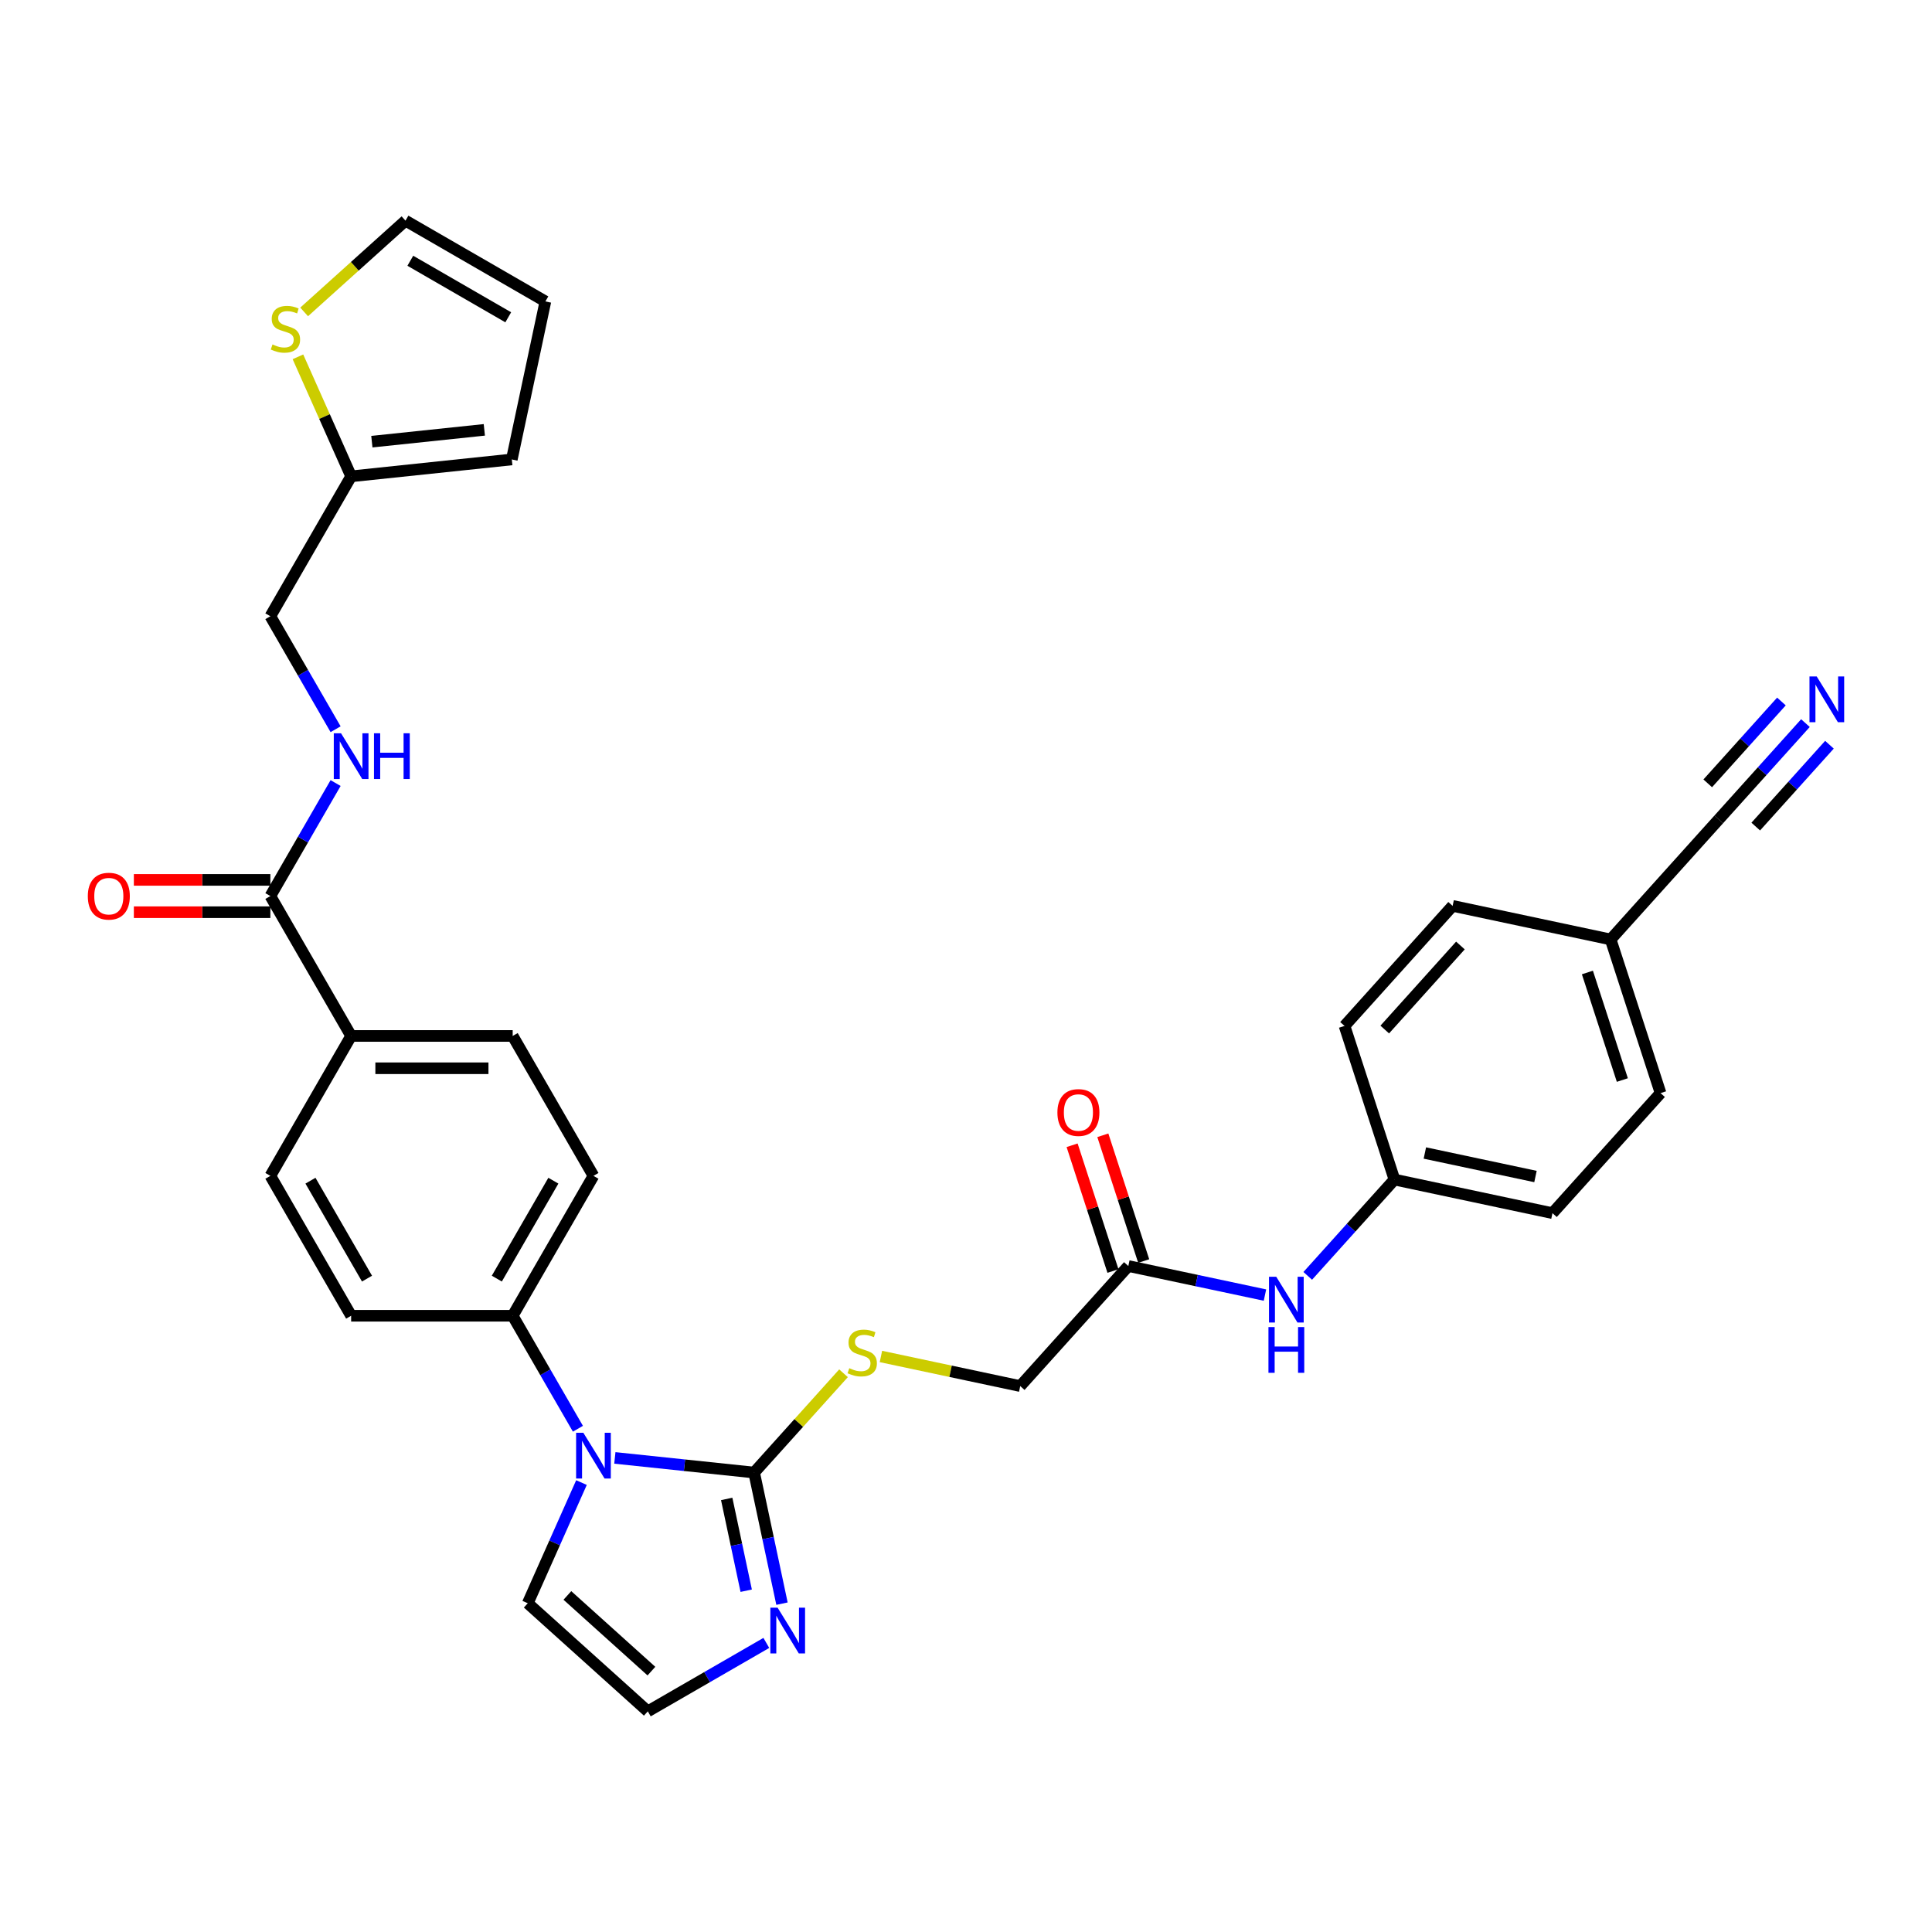 <?xml version='1.0' encoding='iso-8859-1'?>
<svg version='1.1' baseProfile='full'
              xmlns='http://www.w3.org/2000/svg'
                      xmlns:rdkit='http://www.rdkit.org/xml'
                      xmlns:xlink='http://www.w3.org/1999/xlink'
                  xml:space='preserve'
width='1000px' height='1000px' viewBox='0 0 1000 1000'>
<!-- END OF HEADER -->
<rect style='opacity:1.0;fill:#FFFFFF;stroke:none' width='1000' height='1000' x='0' y='0'> </rect>
<path class='bond-0' d='M 390.333,762.19 L 354.289,758.401' style='fill:none;fill-rule:evenodd;stroke:#000000;stroke-width:6px;stroke-linecap:butt;stroke-linejoin:miter;stroke-opacity:1' />
<path class='bond-0' d='M 354.289,758.401 L 318.245,754.613' style='fill:none;fill-rule:evenodd;stroke:#0000FF;stroke-width:6px;stroke-linecap:butt;stroke-linejoin:miter;stroke-opacity:1' />
<path class='bond-1' d='M 390.333,762.19 L 397.545,796.119' style='fill:none;fill-rule:evenodd;stroke:#000000;stroke-width:6px;stroke-linecap:butt;stroke-linejoin:miter;stroke-opacity:1' />
<path class='bond-1' d='M 397.545,796.119 L 404.757,830.049' style='fill:none;fill-rule:evenodd;stroke:#0000FF;stroke-width:6px;stroke-linecap:butt;stroke-linejoin:miter;stroke-opacity:1' />
<path class='bond-1' d='M 376.139,775.846 L 381.187,799.596' style='fill:none;fill-rule:evenodd;stroke:#000000;stroke-width:6px;stroke-linecap:butt;stroke-linejoin:miter;stroke-opacity:1' />
<path class='bond-1' d='M 381.187,799.596 L 386.236,823.347' style='fill:none;fill-rule:evenodd;stroke:#0000FF;stroke-width:6px;stroke-linecap:butt;stroke-linejoin:miter;stroke-opacity:1' />
<path class='bond-4' d='M 390.333,762.19 L 413.467,736.497' style='fill:none;fill-rule:evenodd;stroke:#000000;stroke-width:6px;stroke-linecap:butt;stroke-linejoin:miter;stroke-opacity:1' />
<path class='bond-4' d='M 413.467,736.497 L 436.601,710.804' style='fill:none;fill-rule:evenodd;stroke:#CCCC00;stroke-width:6px;stroke-linecap:butt;stroke-linejoin:miter;stroke-opacity:1' />
<path class='bond-5' d='M 299.132,739.519 L 282.249,710.277' style='fill:none;fill-rule:evenodd;stroke:#0000FF;stroke-width:6px;stroke-linecap:butt;stroke-linejoin:miter;stroke-opacity:1' />
<path class='bond-5' d='M 282.249,710.277 L 265.366,681.035' style='fill:none;fill-rule:evenodd;stroke:#000000;stroke-width:6px;stroke-linecap:butt;stroke-linejoin:miter;stroke-opacity:1' />
<path class='bond-12' d='M 300.972,767.38 L 287.068,798.608' style='fill:none;fill-rule:evenodd;stroke:#0000FF;stroke-width:6px;stroke-linecap:butt;stroke-linejoin:miter;stroke-opacity:1' />
<path class='bond-12' d='M 287.068,798.608 L 273.165,829.837' style='fill:none;fill-rule:evenodd;stroke:#000000;stroke-width:6px;stroke-linecap:butt;stroke-linejoin:miter;stroke-opacity:1' />
<path class='bond-7' d='M 396.647,850.371 L 365.976,868.079' style='fill:none;fill-rule:evenodd;stroke:#0000FF;stroke-width:6px;stroke-linecap:butt;stroke-linejoin:miter;stroke-opacity:1' />
<path class='bond-7' d='M 365.976,868.079 L 335.304,885.787' style='fill:none;fill-rule:evenodd;stroke:#000000;stroke-width:6px;stroke-linecap:butt;stroke-linejoin:miter;stroke-opacity:1' />
<path class='bond-2' d='M 139.941,463.793 L 181.75,536.207' style='fill:none;fill-rule:evenodd;stroke:#000000;stroke-width:6px;stroke-linecap:butt;stroke-linejoin:miter;stroke-opacity:1' />
<path class='bond-6' d='M 139.941,463.793 L 156.824,434.551' style='fill:none;fill-rule:evenodd;stroke:#000000;stroke-width:6px;stroke-linecap:butt;stroke-linejoin:miter;stroke-opacity:1' />
<path class='bond-6' d='M 156.824,434.551 L 173.707,405.309' style='fill:none;fill-rule:evenodd;stroke:#0000FF;stroke-width:6px;stroke-linecap:butt;stroke-linejoin:miter;stroke-opacity:1' />
<path class='bond-16' d='M 139.941,455.431 L 104.613,455.431' style='fill:none;fill-rule:evenodd;stroke:#000000;stroke-width:6px;stroke-linecap:butt;stroke-linejoin:miter;stroke-opacity:1' />
<path class='bond-16' d='M 104.613,455.431 L 69.285,455.431' style='fill:none;fill-rule:evenodd;stroke:#FF0000;stroke-width:6px;stroke-linecap:butt;stroke-linejoin:miter;stroke-opacity:1' />
<path class='bond-16' d='M 139.941,472.155 L 104.613,472.155' style='fill:none;fill-rule:evenodd;stroke:#000000;stroke-width:6px;stroke-linecap:butt;stroke-linejoin:miter;stroke-opacity:1' />
<path class='bond-16' d='M 104.613,472.155 L 69.285,472.155' style='fill:none;fill-rule:evenodd;stroke:#FF0000;stroke-width:6px;stroke-linecap:butt;stroke-linejoin:miter;stroke-opacity:1' />
<path class='bond-3' d='M 934.494,374.28 L 912.054,399.202' style='fill:none;fill-rule:evenodd;stroke:#0000FF;stroke-width:6px;stroke-linecap:butt;stroke-linejoin:miter;stroke-opacity:1' />
<path class='bond-3' d='M 912.054,399.202 L 889.615,424.124' style='fill:none;fill-rule:evenodd;stroke:#000000;stroke-width:6px;stroke-linecap:butt;stroke-linejoin:miter;stroke-opacity:1' />
<path class='bond-3' d='M 922.066,363.09 L 902.993,384.274' style='fill:none;fill-rule:evenodd;stroke:#0000FF;stroke-width:6px;stroke-linecap:butt;stroke-linejoin:miter;stroke-opacity:1' />
<path class='bond-3' d='M 902.993,384.274 L 883.919,405.457' style='fill:none;fill-rule:evenodd;stroke:#000000;stroke-width:6px;stroke-linecap:butt;stroke-linejoin:miter;stroke-opacity:1' />
<path class='bond-3' d='M 946.922,385.47 L 927.848,406.654' style='fill:none;fill-rule:evenodd;stroke:#0000FF;stroke-width:6px;stroke-linecap:butt;stroke-linejoin:miter;stroke-opacity:1' />
<path class='bond-3' d='M 927.848,406.654 L 908.774,427.837' style='fill:none;fill-rule:evenodd;stroke:#000000;stroke-width:6px;stroke-linecap:butt;stroke-linejoin:miter;stroke-opacity:1' />
<path class='bond-24' d='M 455.966,702.109 L 492.02,709.772' style='fill:none;fill-rule:evenodd;stroke:#CCCC00;stroke-width:6px;stroke-linecap:butt;stroke-linejoin:miter;stroke-opacity:1' />
<path class='bond-24' d='M 492.02,709.772 L 528.073,717.435' style='fill:none;fill-rule:evenodd;stroke:#000000;stroke-width:6px;stroke-linecap:butt;stroke-linejoin:miter;stroke-opacity:1' />
<path class='bond-20' d='M 265.366,681.035 L 307.175,608.621' style='fill:none;fill-rule:evenodd;stroke:#000000;stroke-width:6px;stroke-linecap:butt;stroke-linejoin:miter;stroke-opacity:1' />
<path class='bond-20' d='M 257.155,661.812 L 286.421,611.122' style='fill:none;fill-rule:evenodd;stroke:#000000;stroke-width:6px;stroke-linecap:butt;stroke-linejoin:miter;stroke-opacity:1' />
<path class='bond-21' d='M 265.366,681.035 L 181.75,681.035' style='fill:none;fill-rule:evenodd;stroke:#000000;stroke-width:6px;stroke-linecap:butt;stroke-linejoin:miter;stroke-opacity:1' />
<path class='bond-25' d='M 173.707,377.448 L 156.824,348.206' style='fill:none;fill-rule:evenodd;stroke:#0000FF;stroke-width:6px;stroke-linecap:butt;stroke-linejoin:miter;stroke-opacity:1' />
<path class='bond-25' d='M 156.824,348.206 L 139.941,318.965' style='fill:none;fill-rule:evenodd;stroke:#000000;stroke-width:6px;stroke-linecap:butt;stroke-linejoin:miter;stroke-opacity:1' />
<path class='bond-32' d='M 335.304,885.787 L 273.165,829.837' style='fill:none;fill-rule:evenodd;stroke:#000000;stroke-width:6px;stroke-linecap:butt;stroke-linejoin:miter;stroke-opacity:1' />
<path class='bond-32' d='M 337.173,864.967 L 293.676,825.802' style='fill:none;fill-rule:evenodd;stroke:#000000;stroke-width:6px;stroke-linecap:butt;stroke-linejoin:miter;stroke-opacity:1' />
<path class='bond-8' d='M 154.21,184.696 L 167.98,215.623' style='fill:none;fill-rule:evenodd;stroke:#CCCC00;stroke-width:6px;stroke-linecap:butt;stroke-linejoin:miter;stroke-opacity:1' />
<path class='bond-8' d='M 167.98,215.623 L 181.75,246.551' style='fill:none;fill-rule:evenodd;stroke:#000000;stroke-width:6px;stroke-linecap:butt;stroke-linejoin:miter;stroke-opacity:1' />
<path class='bond-15' d='M 157.423,161.445 L 183.651,137.829' style='fill:none;fill-rule:evenodd;stroke:#CCCC00;stroke-width:6px;stroke-linecap:butt;stroke-linejoin:miter;stroke-opacity:1' />
<path class='bond-15' d='M 183.651,137.829 L 209.879,114.213' style='fill:none;fill-rule:evenodd;stroke:#000000;stroke-width:6px;stroke-linecap:butt;stroke-linejoin:miter;stroke-opacity:1' />
<path class='bond-9' d='M 889.615,424.124 L 833.664,486.263' style='fill:none;fill-rule:evenodd;stroke:#000000;stroke-width:6px;stroke-linecap:butt;stroke-linejoin:miter;stroke-opacity:1' />
<path class='bond-10' d='M 181.75,246.551 L 139.941,318.965' style='fill:none;fill-rule:evenodd;stroke:#000000;stroke-width:6px;stroke-linecap:butt;stroke-linejoin:miter;stroke-opacity:1' />
<path class='bond-17' d='M 181.75,246.551 L 264.908,237.81' style='fill:none;fill-rule:evenodd;stroke:#000000;stroke-width:6px;stroke-linecap:butt;stroke-linejoin:miter;stroke-opacity:1' />
<path class='bond-17' d='M 192.475,228.608 L 250.686,222.49' style='fill:none;fill-rule:evenodd;stroke:#000000;stroke-width:6px;stroke-linecap:butt;stroke-linejoin:miter;stroke-opacity:1' />
<path class='bond-11' d='M 584.023,655.296 L 528.073,717.435' style='fill:none;fill-rule:evenodd;stroke:#000000;stroke-width:6px;stroke-linecap:butt;stroke-linejoin:miter;stroke-opacity:1' />
<path class='bond-14' d='M 584.023,655.296 L 619.383,662.812' style='fill:none;fill-rule:evenodd;stroke:#000000;stroke-width:6px;stroke-linecap:butt;stroke-linejoin:miter;stroke-opacity:1' />
<path class='bond-14' d='M 619.383,662.812 L 654.742,670.328' style='fill:none;fill-rule:evenodd;stroke:#0000FF;stroke-width:6px;stroke-linecap:butt;stroke-linejoin:miter;stroke-opacity:1' />
<path class='bond-19' d='M 591.976,652.712 L 581.401,620.166' style='fill:none;fill-rule:evenodd;stroke:#000000;stroke-width:6px;stroke-linecap:butt;stroke-linejoin:miter;stroke-opacity:1' />
<path class='bond-19' d='M 581.401,620.166 L 570.826,587.62' style='fill:none;fill-rule:evenodd;stroke:#FF0000;stroke-width:6px;stroke-linecap:butt;stroke-linejoin:miter;stroke-opacity:1' />
<path class='bond-19' d='M 576.071,657.88 L 565.496,625.334' style='fill:none;fill-rule:evenodd;stroke:#000000;stroke-width:6px;stroke-linecap:butt;stroke-linejoin:miter;stroke-opacity:1' />
<path class='bond-19' d='M 565.496,625.334 L 554.921,592.788' style='fill:none;fill-rule:evenodd;stroke:#FF0000;stroke-width:6px;stroke-linecap:butt;stroke-linejoin:miter;stroke-opacity:1' />
<path class='bond-13' d='M 181.75,536.207 L 139.941,608.621' style='fill:none;fill-rule:evenodd;stroke:#000000;stroke-width:6px;stroke-linecap:butt;stroke-linejoin:miter;stroke-opacity:1' />
<path class='bond-33' d='M 181.75,536.207 L 265.366,536.207' style='fill:none;fill-rule:evenodd;stroke:#000000;stroke-width:6px;stroke-linecap:butt;stroke-linejoin:miter;stroke-opacity:1' />
<path class='bond-33' d='M 194.292,552.93 L 252.824,552.93' style='fill:none;fill-rule:evenodd;stroke:#000000;stroke-width:6px;stroke-linecap:butt;stroke-linejoin:miter;stroke-opacity:1' />
<path class='bond-27' d='M 676.884,660.386 L 699.323,635.464' style='fill:none;fill-rule:evenodd;stroke:#0000FF;stroke-width:6px;stroke-linecap:butt;stroke-linejoin:miter;stroke-opacity:1' />
<path class='bond-27' d='M 699.323,635.464 L 721.763,610.542' style='fill:none;fill-rule:evenodd;stroke:#000000;stroke-width:6px;stroke-linecap:butt;stroke-linejoin:miter;stroke-opacity:1' />
<path class='bond-35' d='M 209.879,114.213 L 282.293,156.021' style='fill:none;fill-rule:evenodd;stroke:#000000;stroke-width:6px;stroke-linecap:butt;stroke-linejoin:miter;stroke-opacity:1' />
<path class='bond-35' d='M 212.379,134.967 L 263.069,164.232' style='fill:none;fill-rule:evenodd;stroke:#000000;stroke-width:6px;stroke-linecap:butt;stroke-linejoin:miter;stroke-opacity:1' />
<path class='bond-18' d='M 264.908,237.81 L 282.293,156.021' style='fill:none;fill-rule:evenodd;stroke:#000000;stroke-width:6px;stroke-linecap:butt;stroke-linejoin:miter;stroke-opacity:1' />
<path class='bond-23' d='M 307.175,608.621 L 265.366,536.207' style='fill:none;fill-rule:evenodd;stroke:#000000;stroke-width:6px;stroke-linecap:butt;stroke-linejoin:miter;stroke-opacity:1' />
<path class='bond-22' d='M 181.75,681.035 L 139.941,608.621' style='fill:none;fill-rule:evenodd;stroke:#000000;stroke-width:6px;stroke-linecap:butt;stroke-linejoin:miter;stroke-opacity:1' />
<path class='bond-22' d='M 189.961,661.812 L 160.695,611.122' style='fill:none;fill-rule:evenodd;stroke:#000000;stroke-width:6px;stroke-linecap:butt;stroke-linejoin:miter;stroke-opacity:1' />
<path class='bond-26' d='M 833.664,486.263 L 859.503,565.787' style='fill:none;fill-rule:evenodd;stroke:#000000;stroke-width:6px;stroke-linecap:butt;stroke-linejoin:miter;stroke-opacity:1' />
<path class='bond-26' d='M 821.635,503.36 L 839.722,559.026' style='fill:none;fill-rule:evenodd;stroke:#000000;stroke-width:6px;stroke-linecap:butt;stroke-linejoin:miter;stroke-opacity:1' />
<path class='bond-34' d='M 833.664,486.263 L 751.875,468.878' style='fill:none;fill-rule:evenodd;stroke:#000000;stroke-width:6px;stroke-linecap:butt;stroke-linejoin:miter;stroke-opacity:1' />
<path class='bond-30' d='M 721.763,610.542 L 695.924,531.018' style='fill:none;fill-rule:evenodd;stroke:#000000;stroke-width:6px;stroke-linecap:butt;stroke-linejoin:miter;stroke-opacity:1' />
<path class='bond-31' d='M 721.763,610.542 L 803.553,627.927' style='fill:none;fill-rule:evenodd;stroke:#000000;stroke-width:6px;stroke-linecap:butt;stroke-linejoin:miter;stroke-opacity:1' />
<path class='bond-31' d='M 737.509,596.792 L 794.761,608.961' style='fill:none;fill-rule:evenodd;stroke:#000000;stroke-width:6px;stroke-linecap:butt;stroke-linejoin:miter;stroke-opacity:1' />
<path class='bond-28' d='M 751.875,468.878 L 695.924,531.018' style='fill:none;fill-rule:evenodd;stroke:#000000;stroke-width:6px;stroke-linecap:butt;stroke-linejoin:miter;stroke-opacity:1' />
<path class='bond-28' d='M 755.91,489.389 L 716.745,532.887' style='fill:none;fill-rule:evenodd;stroke:#000000;stroke-width:6px;stroke-linecap:butt;stroke-linejoin:miter;stroke-opacity:1' />
<path class='bond-29' d='M 859.503,565.787 L 803.553,627.927' style='fill:none;fill-rule:evenodd;stroke:#000000;stroke-width:6px;stroke-linecap:butt;stroke-linejoin:miter;stroke-opacity:1' />
<path  class='atom-1' d='M 301.94 741.609
L 309.7 754.152
Q 310.469 755.389, 311.707 757.63
Q 312.944 759.871, 313.011 760.005
L 313.011 741.609
L 316.155 741.609
L 316.155 765.29
L 312.911 765.29
L 304.582 751.576
Q 303.613 749.971, 302.576 748.131
Q 301.572 746.292, 301.271 745.723
L 301.271 765.29
L 298.194 765.29
L 298.194 741.609
L 301.94 741.609
' fill='#0000FF'/>
<path  class='atom-2' d='M 402.484 832.139
L 410.243 844.682
Q 411.013 845.919, 412.25 848.16
Q 413.488 850.401, 413.554 850.535
L 413.554 832.139
L 416.698 832.139
L 416.698 855.819
L 413.454 855.819
L 405.126 842.106
Q 404.156 840.501, 403.119 838.661
Q 402.116 836.822, 401.815 836.253
L 401.815 855.819
L 398.738 855.819
L 398.738 832.139
L 402.484 832.139
' fill='#0000FF'/>
<path  class='atom-4' d='M 940.331 350.145
L 948.09 362.687
Q 948.86 363.925, 950.097 366.165
Q 951.335 368.406, 951.401 368.54
L 951.401 350.145
L 954.545 350.145
L 954.545 373.825
L 951.301 373.825
L 942.973 360.112
Q 942.003 358.506, 940.966 356.667
Q 939.963 354.827, 939.662 354.258
L 939.662 373.825
L 936.585 373.825
L 936.585 350.145
L 940.331 350.145
' fill='#0000FF'/>
<path  class='atom-5' d='M 439.594 708.178
Q 439.862 708.278, 440.966 708.747
Q 442.069 709.215, 443.273 709.516
Q 444.511 709.783, 445.715 709.783
Q 447.956 709.783, 449.26 708.713
Q 450.565 707.609, 450.565 705.703
Q 450.565 704.399, 449.896 703.596
Q 449.26 702.793, 448.257 702.358
Q 447.254 701.923, 445.581 701.422
Q 443.474 700.786, 442.203 700.184
Q 440.966 699.582, 440.063 698.311
Q 439.193 697.04, 439.193 694.9
Q 439.193 691.923, 441.2 690.083
Q 443.24 688.244, 447.254 688.244
Q 449.996 688.244, 453.107 689.548
L 452.337 692.124
Q 449.494 690.953, 447.354 690.953
Q 445.046 690.953, 443.775 691.923
Q 442.504 692.859, 442.538 694.498
Q 442.538 695.769, 443.173 696.539
Q 443.842 697.308, 444.778 697.743
Q 445.748 698.177, 447.354 698.679
Q 449.494 699.348, 450.765 700.017
Q 452.036 700.686, 452.939 702.057
Q 453.876 703.395, 453.876 705.703
Q 453.876 708.981, 451.668 710.753
Q 449.494 712.493, 445.849 712.493
Q 443.742 712.493, 442.136 712.024
Q 440.564 711.59, 438.691 710.82
L 439.594 708.178
' fill='#CCCC00'/>
<path  class='atom-7' d='M 176.515 379.539
L 184.275 392.081
Q 185.044 393.319, 186.282 395.56
Q 187.519 397.801, 187.586 397.934
L 187.586 379.539
L 190.73 379.539
L 190.73 403.219
L 187.486 403.219
L 179.158 389.506
Q 178.188 387.9, 177.151 386.061
Q 176.147 384.221, 175.846 383.653
L 175.846 403.219
L 172.769 403.219
L 172.769 379.539
L 176.515 379.539
' fill='#0000FF'/>
<path  class='atom-7' d='M 193.573 379.539
L 196.784 379.539
L 196.784 389.606
L 208.892 389.606
L 208.892 379.539
L 212.102 379.539
L 212.102 403.219
L 208.892 403.219
L 208.892 392.282
L 196.784 392.282
L 196.784 403.219
L 193.573 403.219
L 193.573 379.539
' fill='#0000FF'/>
<path  class='atom-9' d='M 141.05 178.291
Q 141.318 178.391, 142.422 178.859
Q 143.525 179.327, 144.729 179.628
Q 145.967 179.896, 147.171 179.896
Q 149.412 179.896, 150.716 178.826
Q 152.021 177.722, 152.021 175.815
Q 152.021 174.511, 151.352 173.708
Q 150.716 172.906, 149.713 172.471
Q 148.71 172.036, 147.037 171.534
Q 144.93 170.899, 143.659 170.297
Q 142.422 169.695, 141.519 168.424
Q 140.649 167.153, 140.649 165.012
Q 140.649 162.035, 142.656 160.196
Q 144.696 158.356, 148.71 158.356
Q 151.452 158.356, 154.563 159.661
L 153.794 162.236
Q 150.951 161.066, 148.81 161.066
Q 146.502 161.066, 145.231 162.035
Q 143.96 162.972, 143.994 164.611
Q 143.994 165.882, 144.629 166.651
Q 145.298 167.42, 146.235 167.855
Q 147.205 168.29, 148.81 168.792
Q 150.951 169.461, 152.222 170.13
Q 153.493 170.798, 154.396 172.17
Q 155.332 173.508, 155.332 175.815
Q 155.332 179.093, 153.125 180.866
Q 150.951 182.605, 147.305 182.605
Q 145.198 182.605, 143.592 182.137
Q 142.02 181.702, 140.147 180.933
L 141.05 178.291
' fill='#CCCC00'/>
<path  class='atom-15' d='M 660.578 660.841
L 668.338 673.383
Q 669.107 674.621, 670.345 676.862
Q 671.582 679.103, 671.649 679.237
L 671.649 660.841
L 674.793 660.841
L 674.793 684.521
L 671.549 684.521
L 663.221 670.808
Q 662.251 669.203, 661.214 667.363
Q 660.211 665.523, 659.909 664.955
L 659.909 684.521
L 656.832 684.521
L 656.832 660.841
L 660.578 660.841
' fill='#0000FF'/>
<path  class='atom-15' d='M 656.548 686.889
L 659.759 686.889
L 659.759 696.957
L 671.867 696.957
L 671.867 686.889
L 675.078 686.889
L 675.078 710.569
L 671.867 710.569
L 671.867 699.632
L 659.759 699.632
L 659.759 710.569
L 656.548 710.569
L 656.548 686.889
' fill='#0000FF'/>
<path  class='atom-17' d='M 45.455 463.86
Q 45.455 458.174, 48.264 454.996
Q 51.074 451.819, 56.325 451.819
Q 61.576 451.819, 64.385 454.996
Q 67.195 458.174, 67.195 463.86
Q 67.195 469.613, 64.352 472.89
Q 61.509 476.135, 56.325 476.135
Q 51.107 476.135, 48.264 472.89
Q 45.455 469.646, 45.455 463.86
M 56.325 473.459
Q 59.937 473.459, 61.877 471.051
Q 63.85 468.609, 63.85 463.86
Q 63.85 459.211, 61.877 456.869
Q 59.937 454.495, 56.325 454.495
Q 52.712 454.495, 50.739 456.836
Q 48.799 459.177, 48.799 463.86
Q 48.799 468.643, 50.739 471.051
Q 52.712 473.459, 56.325 473.459
' fill='#FF0000'/>
<path  class='atom-20' d='M 547.314 575.839
Q 547.314 570.153, 550.124 566.975
Q 552.933 563.798, 558.184 563.798
Q 563.436 563.798, 566.245 566.975
Q 569.055 570.153, 569.055 575.839
Q 569.055 581.592, 566.212 584.869
Q 563.369 588.114, 558.184 588.114
Q 552.967 588.114, 550.124 584.869
Q 547.314 581.625, 547.314 575.839
M 558.184 585.438
Q 561.797 585.438, 563.737 583.03
Q 565.71 580.588, 565.71 575.839
Q 565.71 571.19, 563.737 568.848
Q 561.797 566.474, 558.184 566.474
Q 554.572 566.474, 552.599 568.815
Q 550.659 571.156, 550.659 575.839
Q 550.659 580.622, 552.599 583.03
Q 554.572 585.438, 558.184 585.438
' fill='#FF0000'/>
</svg>
